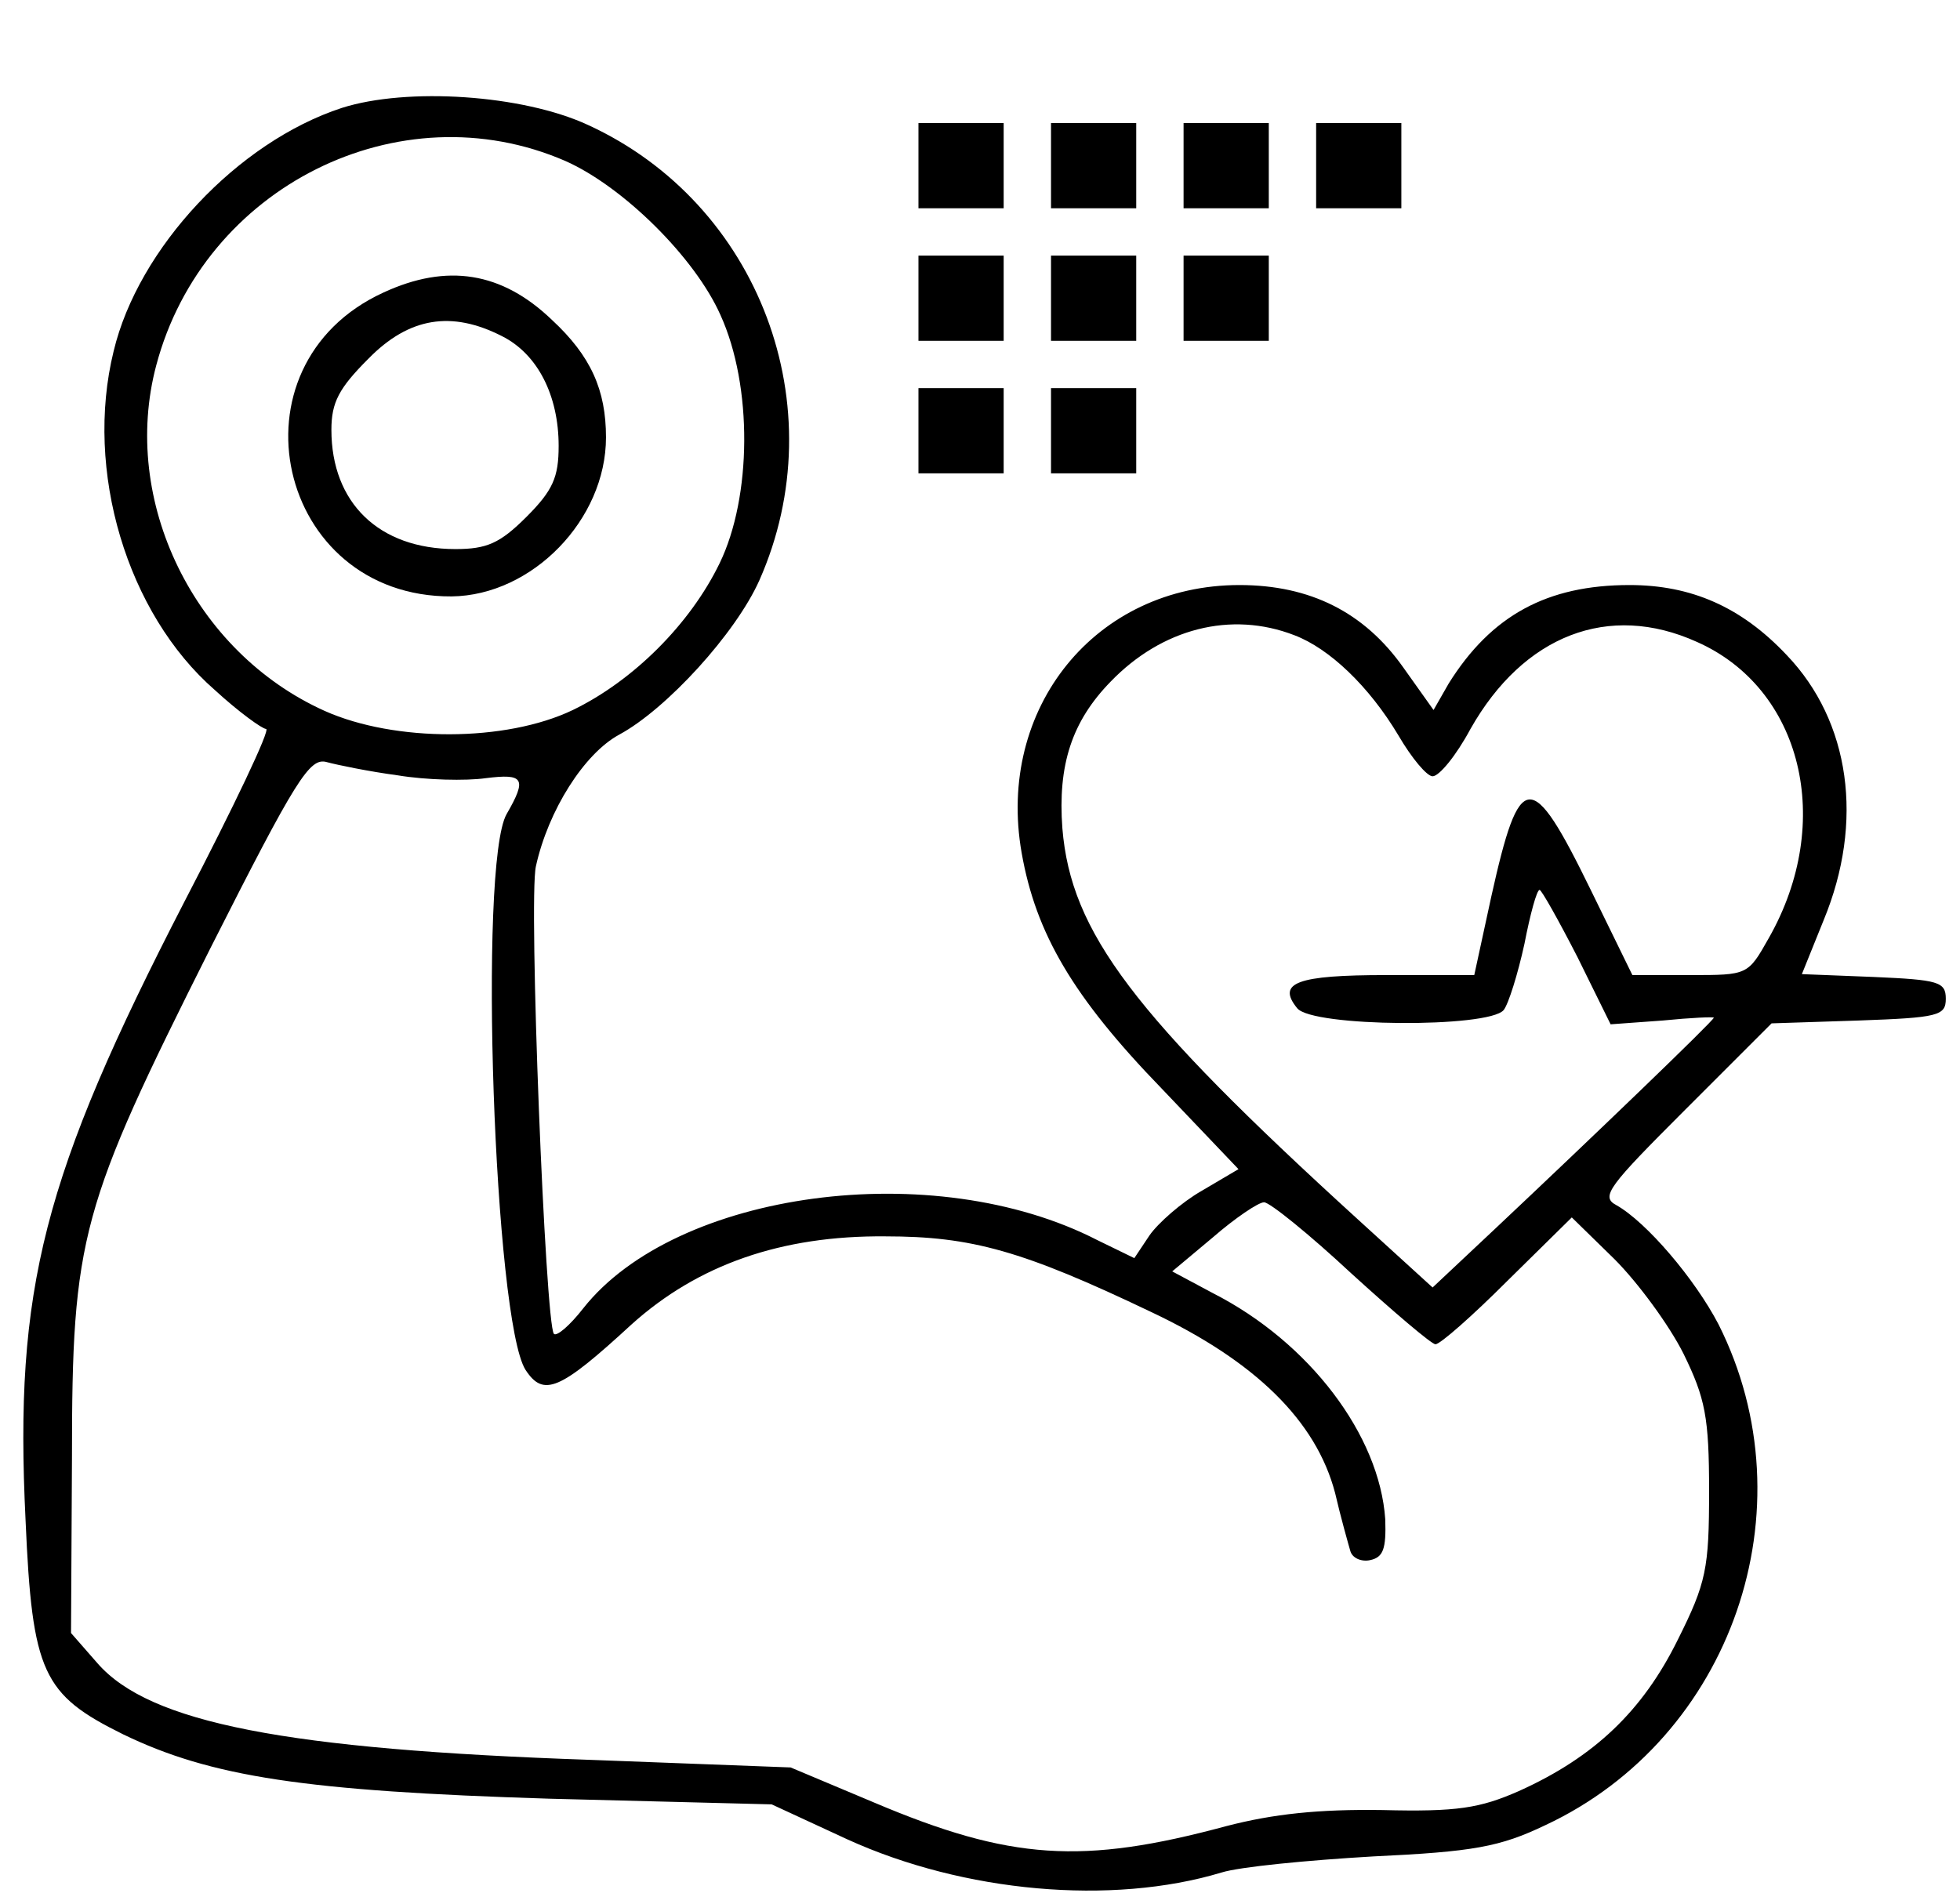 <?xml version="1.0" encoding="UTF-8" standalone="no"?> <svg xmlns="http://www.w3.org/2000/svg" version="1.0" width="207pt" height="200pt" viewBox="0 0 207 200" preserveAspectRatio="xMidYMid meet"><g transform="translate(0,200) scale(0.1,-0.1)" fill="#000000" stroke="none"><path d="M361 1886 c-110 -36 -215 -148 -241 -257 -31 -126 14 -277 107 -358 25 -23 50 -41 54 -41 5 0 -34 -82 -86 -182 -150 -291 -180 -409 -168 -654 7 -161 18 -184 103 -226 93 -45 192 -60 450 -68 l235 -6 80 -37 c123 -56 279 -70 395 -35 19 6 91 13 160 17 106 5 134 10 182 33 197 92 281 334 183 529 -25 48 -76 108 -108 126 -17 9 -8 20 73 101 l91 91 92 3 c84 3 92 5 92 23 0 18 -8 20 -76 23 l-76 3 23 57 c43 104 28 210 -39 280 -48 51 -101 74 -166 74 -87 0 -146 -32 -191 -104 l-16 -28 -32 45 c-41 58 -98 87 -173 87 -152 0 -257 -130 -230 -283 15 -85 54 -152 148 -249 l81 -85 -39 -23 c-21 -12 -46 -34 -55 -47 l-16 -24 -39 19 c-173 89 -445 52 -543 -72 -14 -18 -28 -30 -31 -27 -9 10 -27 459 -19 494 13 59 51 119 88 139 50 27 123 107 148 163 81 183 0 398 -181 481 -69 32 -191 40 -260 18z m236 -56 c61 -27 137 -102 164 -163 34 -75 33 -192 -1 -262 -31 -64 -91 -124 -155 -155 -71 -34 -188 -34 -262 -1 -138 62 -216 222 -178 365 50 189 257 292 432 216z m770 -501 c37 -14 79 -54 110 -106 14 -24 30 -43 36 -43 7 0 25 22 40 50 56 99 146 134 239 92 111 -49 146 -190 76 -313 -22 -39 -22 -39 -83 -39 l-61 0 -44 90 c-63 129 -75 128 -105 -7 l-18 -83 -93 0 c-94 0 -116 -8 -94 -35 16 -20 202 -21 218 -2 5 6 15 38 22 70 6 31 13 57 16 57 2 0 20 -32 40 -71 l35 -71 55 4 c30 3 54 4 54 3 0 -3 -129 -127 -231 -223 l-66 -62 -79 72 c-237 216 -303 303 -312 413 -5 67 10 113 51 155 54 56 127 75 194 49z m-947 -148 c30 -5 72 -6 93 -3 40 5 44 0 22 -38 -30 -53 -13 -535 20 -587 19 -29 36 -22 112 48 70 63 158 94 268 93 91 0 145 -15 281 -80 110 -52 174 -115 194 -191 6 -26 14 -54 16 -61 2 -8 12 -12 21 -10 14 3 17 12 16 43 -6 89 -80 187 -182 239 l-43 23 43 36 c23 20 48 37 54 37 6 0 48 -34 92 -75 45 -41 85 -75 89 -75 5 0 39 30 76 67 l68 67 45 -44 c25 -25 58 -70 73 -100 23 -47 27 -67 27 -145 0 -82 -3 -97 -33 -157 -37 -75 -88 -124 -168 -160 -41 -18 -65 -22 -144 -20 -67 1 -115 -4 -165 -17 -152 -41 -228 -36 -372 25 l-88 37 -211 8 c-322 11 -466 39 -521 102 l-28 32 1 185 c0 234 9 265 146 538 91 180 105 202 123 197 11 -3 45 -10 75 -14z"></path><path d="M405 1691 c-168 -77 -113 -322 72 -321 85 1 163 81 163 168 0 50 -16 86 -57 124 -53 51 -111 60 -178 29z m125 -46 c38 -19 60 -63 60 -116 0 -33 -6 -47 -34 -75 -28 -28 -42 -34 -75 -34 -81 0 -131 49 -131 126 0 29 8 44 39 75 43 44 88 51 141 24z"></path><path d="M970 1825 l0 -45 45 0 45 0 0 45 0 45 -45 0 -45 0 0 -45z"></path><path d="M1110 1825 l0 -45 45 0 45 0 0 45 0 45 -45 0 -45 0 0 -45z"></path><path d="M1250 1825 l0 -45 45 0 45 0 0 45 0 45 -45 0 -45 0 0 -45z"></path><path d="M1390 1825 l0 -45 45 0 45 0 0 45 0 45 -45 0 -45 0 0 -45z"></path><path d="M970 1685 l0 -45 45 0 45 0 0 45 0 45 -45 0 -45 0 0 -45z"></path><path d="M1110 1685 l0 -45 45 0 45 0 0 45 0 45 -45 0 -45 0 0 -45z"></path><path d="M1250 1685 l0 -45 45 0 45 0 0 45 0 45 -45 0 -45 0 0 -45z"></path><path d="M970 1545 l0 -45 45 0 45 0 0 45 0 45 -45 0 -45 0 0 -45z"></path><path d="M1110 1545 l0 -45 45 0 45 0 0 45 0 45 -45 0 -45 0 0 -45z"></path></g></svg> 